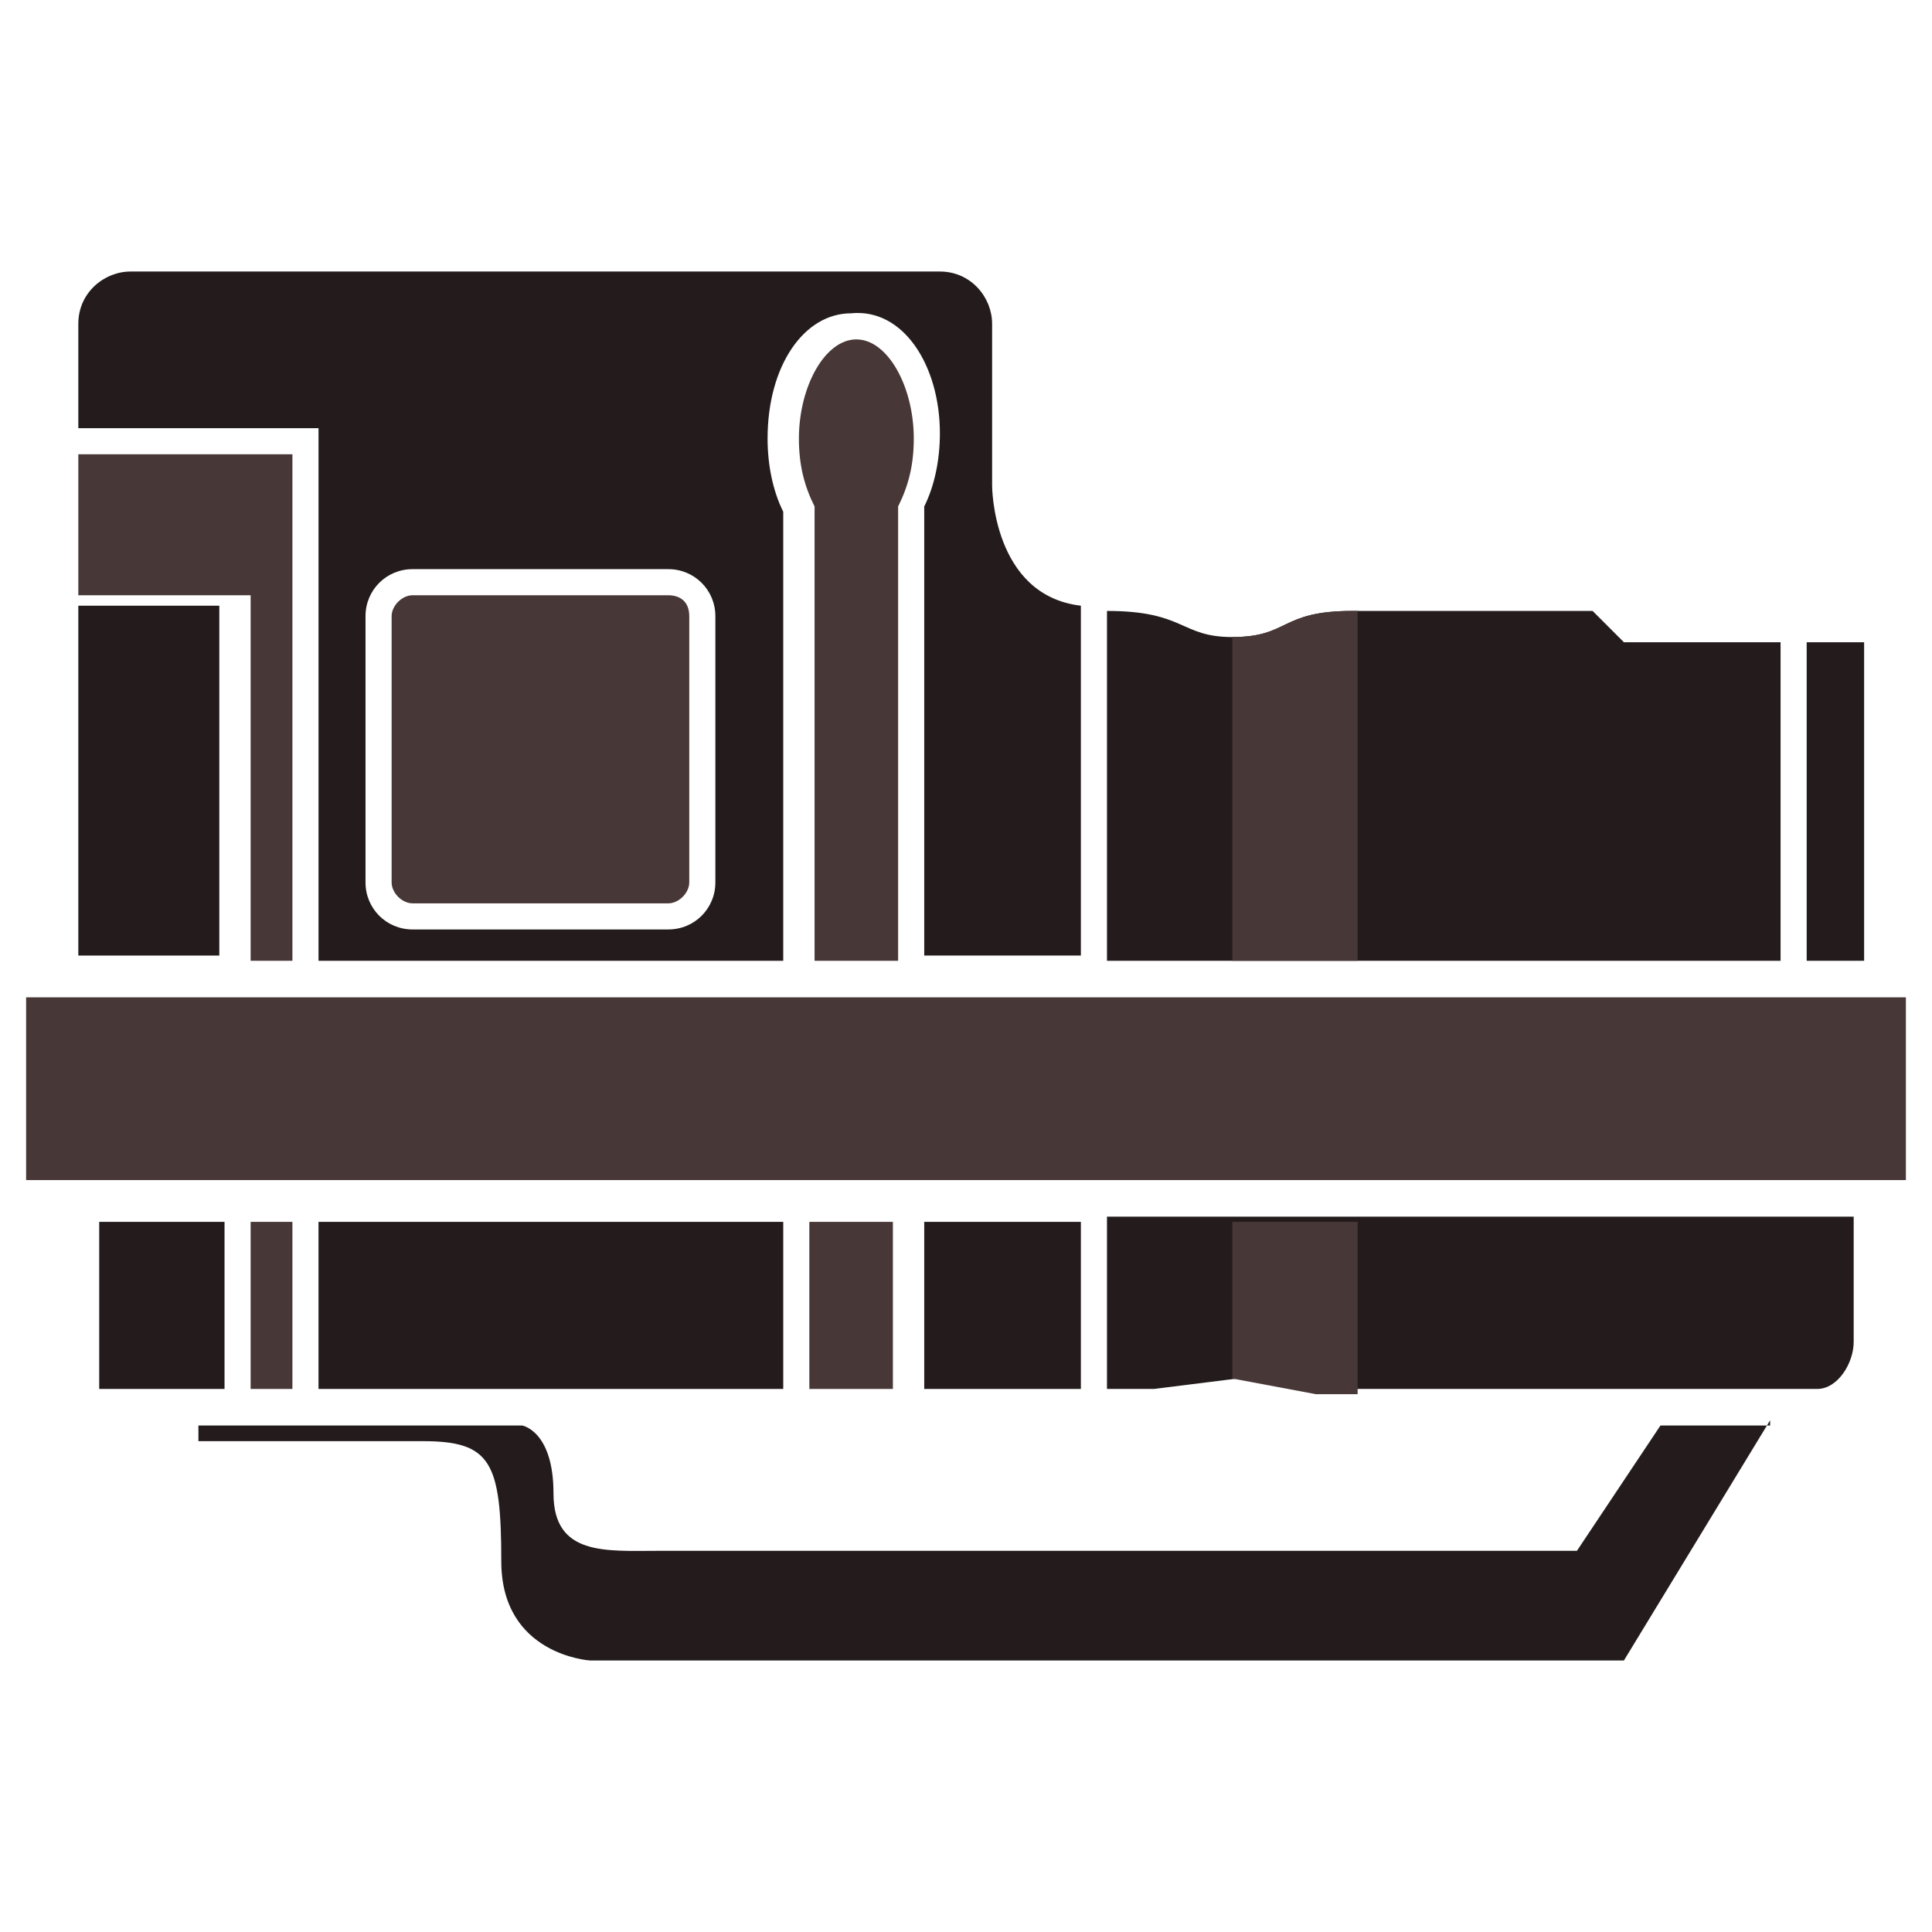 <?xml version="1.0" encoding="utf-8"?>
<!-- Generator: Adobe Illustrator 22.1.0, SVG Export Plug-In . SVG Version: 6.00 Build 0)  -->
<svg version="1.1" id="Layer_4_1_" xmlns="http://www.w3.org/2000/svg" xmlns:xlink="http://www.w3.org/1999/xlink" x="0px" y="0px"
	 viewBox="0 0 37 37" style="enable-background:new 0 0 37 37;" xml:space="preserve">
<style type="text/css">
	.st0{fill:#483737;}
	.st1{fill:#241C1C;}
</style>
<rect x="0.5" y="19.1" class="st0" width="36" height="3.5"/>
<path class="st1" d="M33.9,27.2l-2.8,4.6H11.3c0,0-1.7-0.1-1.7-1.9c0-1.9-0.2-2.3-1.5-2.3s-4.3,0-4.3,0v-0.3H10c0,0,0.6,0.1,0.6,1.3
	c0,1.2,1,1.1,2,1.1s17.6,0,17.6,0l1.6-2.4H33.9z"/>
<rect x="34.6" y="12.3" class="st1" width="1.1" height="6.1"/>
<path class="st1" d="M31.1,12.3l-0.6-0.6c0,0-3.2,0-4.6,0c-1.4,0-1.2,0.5-2.3,0.5c-1,0-0.9-0.5-2.4-0.5v6.7h12.9v-6.1H31.1z"/>
<path class="st0" d="M12.8,11.4H7.9c-0.2,0-0.4,0.2-0.4,0.4v5.1c0,0.2,0.2,0.4,0.4,0.4h4.9c0.2,0,0.4-0.2,0.4-0.4v-5.1
	C13.2,11.5,13,11.4,12.8,11.4z"/>
<path class="st1" d="M21.2,23.4v3.2h0.9l1.6-0.2l1.6,0.2h9.5c0.4,0,0.7-0.5,0.7-0.9v-2.4H21.2z"/>
<polygon class="st0" points="1.5,11.4 4.8,11.4 4.8,18.4 5.6,18.4 5.6,8.7 1.5,8.7 "/>
<rect x="1.5" y="11.6" class="st1" width="2.7" height="6.7"/>
<rect x="4.8" y="23.4" class="st0" width="0.8" height="3.2"/>
<rect x="1.9" y="23.4" class="st1" width="2.4" height="3.2"/>
<rect x="15.5" y="23.4" class="st0" width="1.6" height="3.2"/>
<rect x="17.7" y="23.4" class="st1" width="3" height="3.2"/>
<rect x="6.1" y="23.4" class="st1" width="8.9" height="3.2"/>
<path class="st0" d="M17.2,18.4l0-8.7c0.2-0.4,0.3-0.8,0.3-1.3c0-1-0.5-1.9-1.1-1.9c-0.6,0-1.1,0.9-1.1,1.9c0,0.5,0.1,0.9,0.3,1.3
	l0,0.1v8.6H17.2z"/>
<path class="st1" d="M19,9.3V6.2c0-0.5-0.4-1-1-1H2.5c-0.5,0-1,0.4-1,1v2h4.6v10.2H15V9.8c-0.2-0.4-0.3-0.9-0.3-1.4
	c0-1.4,0.7-2.4,1.6-2.4C17.3,5.9,18,7,18,8.3c0,0.5-0.1,1-0.3,1.4v8.6h0.8H19h1.7v-6.7C19,11.4,19,9.3,19,9.3z M13.7,16.9
	c0,0.5-0.4,0.9-0.9,0.9H7.9c-0.5,0-0.9-0.4-0.9-0.9v-5.1c0-0.5,0.4-0.9,0.9-0.9h4.9c0.5,0,0.9,0.4,0.9,0.9V16.9z"/>
<path class="st0" d="M23.6,18.4H26v-6.7c0,0,0,0-0.1,0c-1.4,0-1.2,0.5-2.3,0.5c0,0,0,0,0,0V18.4z"/>
<polygon class="st0" points="26,23.4 23.6,23.4 23.6,26.4 23.6,26.4 25.2,26.7 26,26.7 "/>
</svg>

